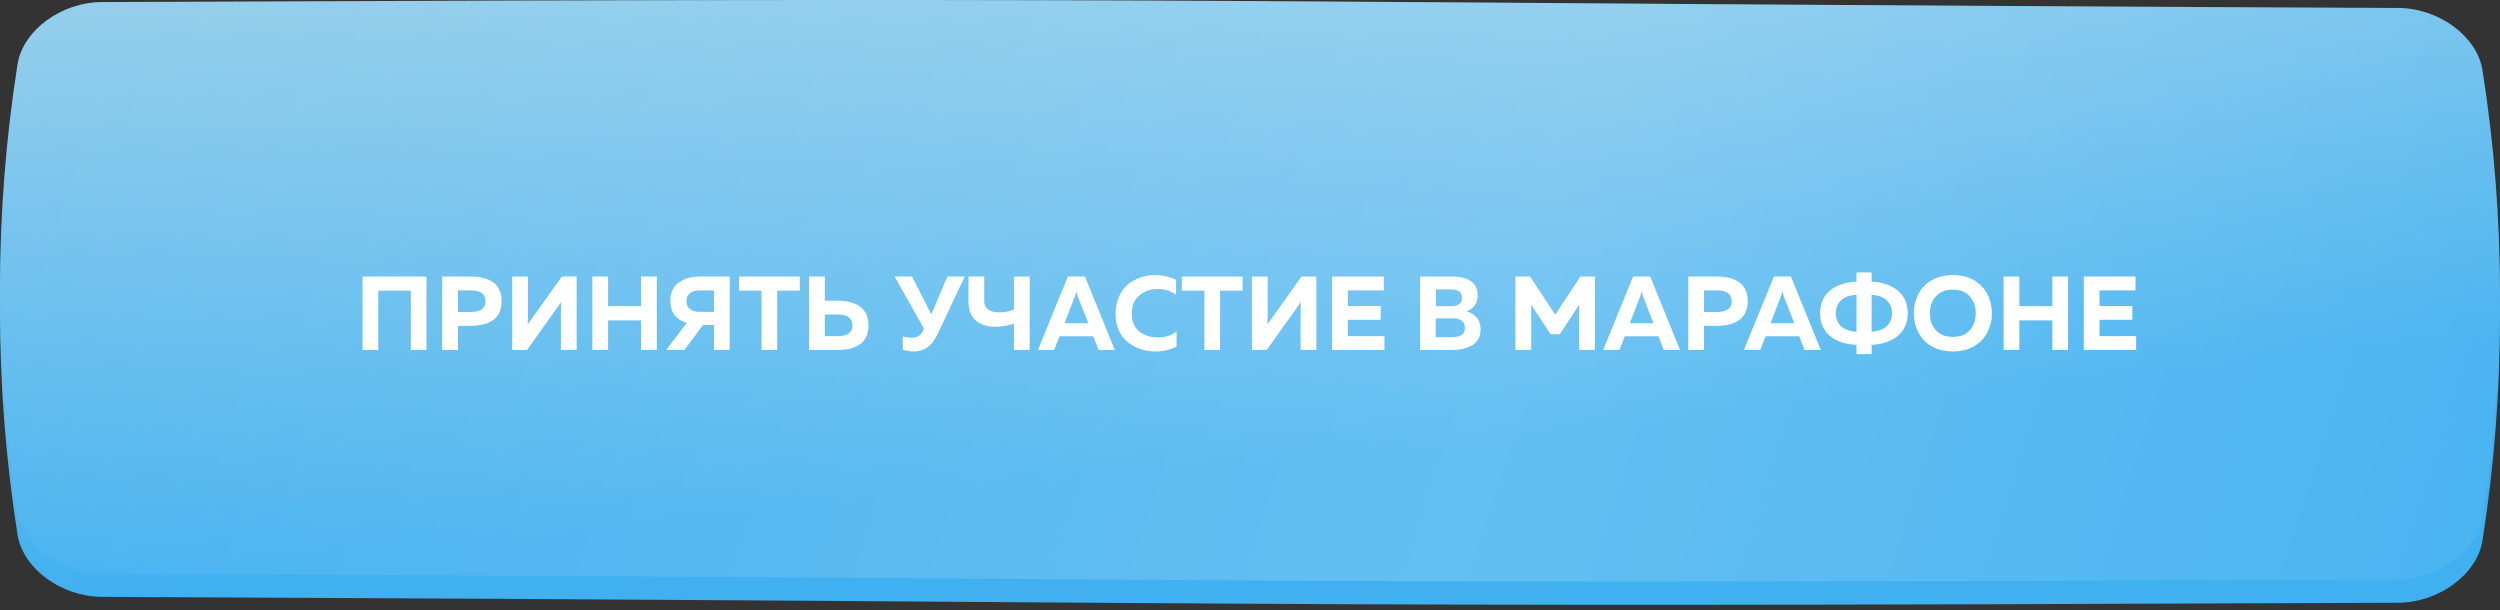 <?xml version="1.0" encoding="UTF-8"?> <svg xmlns="http://www.w3.org/2000/svg" width="250" height="61" viewBox="0 0 250 61" fill="none"><rect x="0" y="0" width="250" height="61" fill="#333333" stroke="none"/> <path d="M10.179 2.532C132.226 2.004 117.774 2.595 239.821 3.123C243.858 3.141 247.712 5.934 248.251 9.36C250.583 24.253 250.583 39.145 248.251 54.038C247.712 57.464 243.858 60.257 239.821 60.275C117.774 60.803 132.226 60.212 10.179 59.684C6.142 59.666 2.288 56.873 1.75 53.447C-0.583 38.554 -0.583 23.662 1.75 8.77C2.288 5.343 6.142 2.55 10.179 2.532Z" fill="url(#paint0_linear_211_887)"></path> <path d="M10.179 0.206C132.226 -0.322 117.774 0.269 239.821 0.797C243.858 0.815 247.712 3.608 248.251 7.035C250.583 21.927 250.583 36.819 248.251 51.712C247.712 55.138 243.858 57.931 239.821 57.949C117.774 58.477 132.226 57.887 10.179 57.359C6.142 57.341 2.288 54.547 1.75 51.121C-0.583 36.228 -0.583 21.336 1.75 6.444C2.288 3.018 6.142 0.224 10.179 0.206Z" fill="url(#paint1_linear_211_887)"></path> <path d="M10.179 0.206C132.226 -0.322 117.774 0.269 239.821 0.797C243.858 0.815 247.712 3.608 248.251 7.035C250.583 21.927 250.583 36.819 248.251 51.712C247.712 55.138 243.858 57.931 239.821 57.949C117.774 58.477 132.226 57.887 10.179 57.359C6.142 57.341 2.288 54.547 1.75 51.121C-0.583 36.228 -0.583 21.336 1.75 6.444C2.288 3.018 6.142 0.224 10.179 0.206Z" fill="url(#paint2_linear_211_887)" fill-opacity="0.19"></path> <path d="M37.828 35H36.253V27.652H42.646V35H41.082V29.069H37.828V35ZM44.218 27.652H46.989C49.103 27.652 50.16 28.474 50.16 30.119C50.16 31.763 49.103 32.586 46.989 32.586H45.793V35H44.218V27.652ZM47.063 31.2C48.057 31.2 48.553 30.84 48.553 30.119C48.553 29.398 48.057 29.038 47.063 29.038H45.793V31.2H47.063ZM57.665 35H56.09V31.211C56.09 30.84 56.101 30.504 56.122 30.203L52.7 35H51.22V27.652H52.794V31.442C52.794 31.812 52.784 32.148 52.763 32.449L56.185 27.652H57.665V35ZM64.106 27.652H65.681V35H64.106V32.04H60.81V35H59.236V27.652H60.81V30.612H64.106V27.652ZM68.438 35H66.622L68.669 32.302C67.578 31.938 67.032 31.207 67.032 30.108C67.032 29.283 67.312 28.667 67.871 28.261C68.431 27.855 69.135 27.652 69.981 27.652H72.973V35H71.398V32.502H70.296L68.438 35ZM69.005 29.311C68.767 29.486 68.648 29.752 68.648 30.108C68.648 30.465 68.767 30.735 69.005 30.917C69.25 31.099 69.579 31.19 69.992 31.19H71.398V29.038H69.992C69.579 29.038 69.25 29.129 69.005 29.311ZM73.9 27.652H79.978V29.069H77.721V35H76.157V29.069H73.9V27.652ZM83.678 35H80.906V27.652H82.481V30.066H83.678C85.791 30.08 86.848 30.903 86.848 32.533C86.848 34.178 85.791 35 83.678 35ZM82.481 31.452V33.614H83.751C84.745 33.614 85.242 33.254 85.242 32.533C85.242 31.812 84.745 31.452 83.751 31.452H82.481ZM93.804 33.321C93.489 33.992 93.132 34.465 92.733 34.738C92.341 35.011 91.893 35.147 91.389 35.147C91.061 35.147 90.69 35.087 90.277 34.968V33.635C90.55 33.726 90.833 33.772 91.127 33.772C91.393 33.772 91.617 33.726 91.799 33.635C91.988 33.537 92.142 33.362 92.261 33.111L92.387 32.848L89.458 27.652H91.201L93.132 31.431L94.738 27.652H96.47L93.804 33.321ZM102.968 35H101.393V32.365C100.742 32.575 100.123 32.68 99.535 32.68C98.695 32.673 98.038 32.456 97.562 32.029C97.086 31.602 96.848 30.976 96.848 30.15V27.652H98.423V30.098C98.423 30.483 98.559 30.77 98.832 30.959C99.105 31.148 99.472 31.242 99.934 31.242C100.424 31.242 100.91 31.144 101.393 30.948V27.652H102.968V35ZM105.416 35H103.789L106.791 27.652H108.492L111.484 35H109.857L109.321 33.625H105.962L105.416 35ZM107.474 29.689L106.456 32.323H108.828L107.799 29.689C107.729 29.493 107.677 29.3 107.642 29.111C107.6 29.328 107.544 29.521 107.474 29.689ZM111.557 31.41C111.557 30.766 111.669 30.189 111.893 29.678C112.124 29.16 112.425 28.747 112.796 28.439C113.174 28.131 113.594 27.901 114.056 27.747C114.518 27.586 115 27.505 115.504 27.505C116.274 27.505 116.974 27.663 117.604 27.977V29.479C117.107 29.094 116.495 28.901 115.767 28.901C115.053 28.901 114.441 29.115 113.93 29.542C113.426 29.961 113.174 30.584 113.174 31.41C113.174 31.802 113.247 32.152 113.394 32.46C113.541 32.761 113.737 33.002 113.982 33.184C114.234 33.366 114.511 33.506 114.811 33.604C115.119 33.695 115.438 33.74 115.767 33.74C116.578 33.74 117.208 33.537 117.656 33.132V34.675C117.005 34.989 116.295 35.147 115.525 35.147C115.021 35.147 114.539 35.07 114.077 34.916C113.615 34.762 113.191 34.538 112.807 34.244C112.429 33.95 112.124 33.558 111.893 33.069C111.669 32.579 111.557 32.026 111.557 31.41ZM118.184 27.652H124.262V29.069H122.005V35H120.441V29.069H118.184V27.652ZM131.636 35H130.061V31.211C130.061 30.84 130.072 30.504 130.093 30.203L126.671 35H125.191V27.652H126.765V31.442C126.765 31.812 126.755 32.148 126.734 32.449L130.156 27.652H131.636V35ZM133.207 27.652H138.382V29.038H134.781V30.602H138.067V31.977H134.781V33.614H138.445V35H133.207V27.652ZM142.012 27.652H145.224C146.029 27.652 146.652 27.81 147.093 28.125C147.541 28.432 147.765 28.894 147.765 29.51C147.765 30.329 147.394 30.864 146.652 31.116C147.058 31.235 147.394 31.445 147.66 31.746C147.926 32.04 148.059 32.439 148.059 32.943C148.059 33.342 147.971 33.684 147.796 33.971C147.621 34.251 147.383 34.461 147.082 34.601C146.789 34.741 146.484 34.843 146.169 34.906C145.861 34.968 145.529 35 145.172 35H142.012V27.652ZM146.484 32.775C146.484 32.145 146.068 31.83 145.235 31.83H143.576V33.719H145.151C145.564 33.719 145.889 33.653 146.127 33.52C146.365 33.387 146.484 33.139 146.484 32.775ZM146.201 29.783C146.201 29.223 145.83 28.943 145.088 28.943H143.587V30.623H145.172C145.48 30.623 145.728 30.553 145.917 30.413C146.106 30.266 146.201 30.056 146.201 29.783ZM158.033 27.652H159.492V35H157.917V30.476L155.976 33.425H155.062L153.12 30.465V35H151.546V27.652H153.005L155.524 31.473L158.033 27.652ZM161.94 35H160.313L163.315 27.652H165.016L168.007 35H166.38L165.845 33.625H162.486L161.94 35ZM163.998 29.689L162.979 32.323H165.352L164.323 29.689C164.253 29.493 164.201 29.3 164.166 29.111C164.124 29.328 164.068 29.521 163.998 29.689ZM168.829 27.652H171.6C173.713 27.652 174.77 28.474 174.77 30.119C174.77 31.763 173.713 32.586 171.6 32.586H170.403V35H168.829V27.652ZM171.674 31.2C172.667 31.2 173.164 30.84 173.164 30.119C173.164 29.398 172.667 29.038 171.674 29.038H170.403V31.2H171.674ZM176.015 35H174.388L177.39 27.652H179.09L182.082 35H180.455L179.92 33.625H176.561L176.015 35ZM178.072 29.689L177.054 32.323H179.426L178.398 29.689C178.328 29.493 178.275 29.3 178.24 29.111C178.198 29.328 178.142 29.521 178.072 29.689ZM187.163 35.409H185.651V34.486C184.532 34.437 183.643 34.136 182.985 33.583C182.334 33.03 182.009 32.278 182.009 31.326C182.009 30.374 182.334 29.622 182.985 29.069C183.643 28.516 184.532 28.215 185.651 28.166V27.243H187.163V28.166C188.269 28.222 189.147 28.527 189.798 29.08C190.448 29.633 190.774 30.381 190.774 31.326C190.774 32.271 190.448 33.02 189.798 33.572C189.147 34.125 188.269 34.43 187.163 34.486V35.409ZM184.077 30.056C183.748 30.392 183.583 30.815 183.583 31.326C183.583 31.837 183.748 32.26 184.077 32.596C184.413 32.932 184.938 33.124 185.651 33.173V29.479C184.938 29.528 184.413 29.72 184.077 30.056ZM187.163 29.479V33.173C187.863 33.117 188.377 32.922 188.706 32.586C189.035 32.25 189.199 31.83 189.199 31.326C189.199 30.822 189.035 30.402 188.706 30.066C188.377 29.73 187.863 29.535 187.163 29.479ZM191.623 32.764C191.462 32.309 191.382 31.83 191.382 31.326C191.382 30.822 191.462 30.343 191.623 29.888C191.791 29.433 192.032 29.027 192.347 28.67C192.669 28.313 193.082 28.03 193.586 27.82C194.09 27.61 194.657 27.505 195.287 27.505C195.916 27.505 196.483 27.61 196.987 27.82C197.491 28.03 197.9 28.313 198.215 28.67C198.537 29.027 198.779 29.433 198.94 29.888C199.107 30.343 199.191 30.822 199.191 31.326C199.191 31.83 199.107 32.309 198.94 32.764C198.779 33.219 198.537 33.625 198.215 33.982C197.9 34.339 197.491 34.622 196.987 34.832C196.483 35.042 195.916 35.147 195.287 35.147C194.657 35.147 194.09 35.042 193.586 34.832C193.082 34.622 192.669 34.339 192.347 33.982C192.032 33.625 191.791 33.219 191.623 32.764ZM196.977 33.016C197.375 32.568 197.575 32.005 197.575 31.326C197.575 30.647 197.375 30.084 196.977 29.636C196.578 29.188 196.014 28.964 195.287 28.964C194.552 28.964 193.985 29.188 193.586 29.636C193.187 30.084 192.988 30.647 192.988 31.326C192.988 32.005 193.187 32.568 193.586 33.016C193.985 33.464 194.552 33.688 195.287 33.688C196.014 33.688 196.578 33.464 196.977 33.016ZM205.231 27.652H206.806V35H205.231V32.04H201.935V35H200.361V27.652H201.935V30.612H205.231V27.652ZM208.377 27.652H213.552V29.038H209.952V30.602H213.237V31.977H209.952V33.614H213.615V35H208.377V27.652Z" fill="white"></path> <defs> <linearGradient id="paint0_linear_211_887" x1="98.638" y1="-17.255" x2="109.57" y2="91.706" gradientUnits="userSpaceOnUse"> <stop stop-color="#A0D2EA"></stop> <stop offset="0.624" stop-color="#40B0F0"></stop> </linearGradient> <linearGradient id="paint1_linear_211_887" x1="98.638" y1="-19.581" x2="109.57" y2="89.381" gradientUnits="userSpaceOnUse"> <stop stop-color="#A0D2EA"></stop> <stop offset="0.624" stop-color="#40B0F0"></stop> </linearGradient> <linearGradient id="paint2_linear_211_887" x1="292.389" y1="48.297" x2="-12.566" y2="-49.599" gradientUnits="userSpaceOnUse"> <stop stop-color="white" stop-opacity="0"></stop> <stop offset="0.432" stop-color="white"></stop> <stop offset="1" stop-color="white" stop-opacity="0"></stop> </linearGradient> </defs> </svg> 